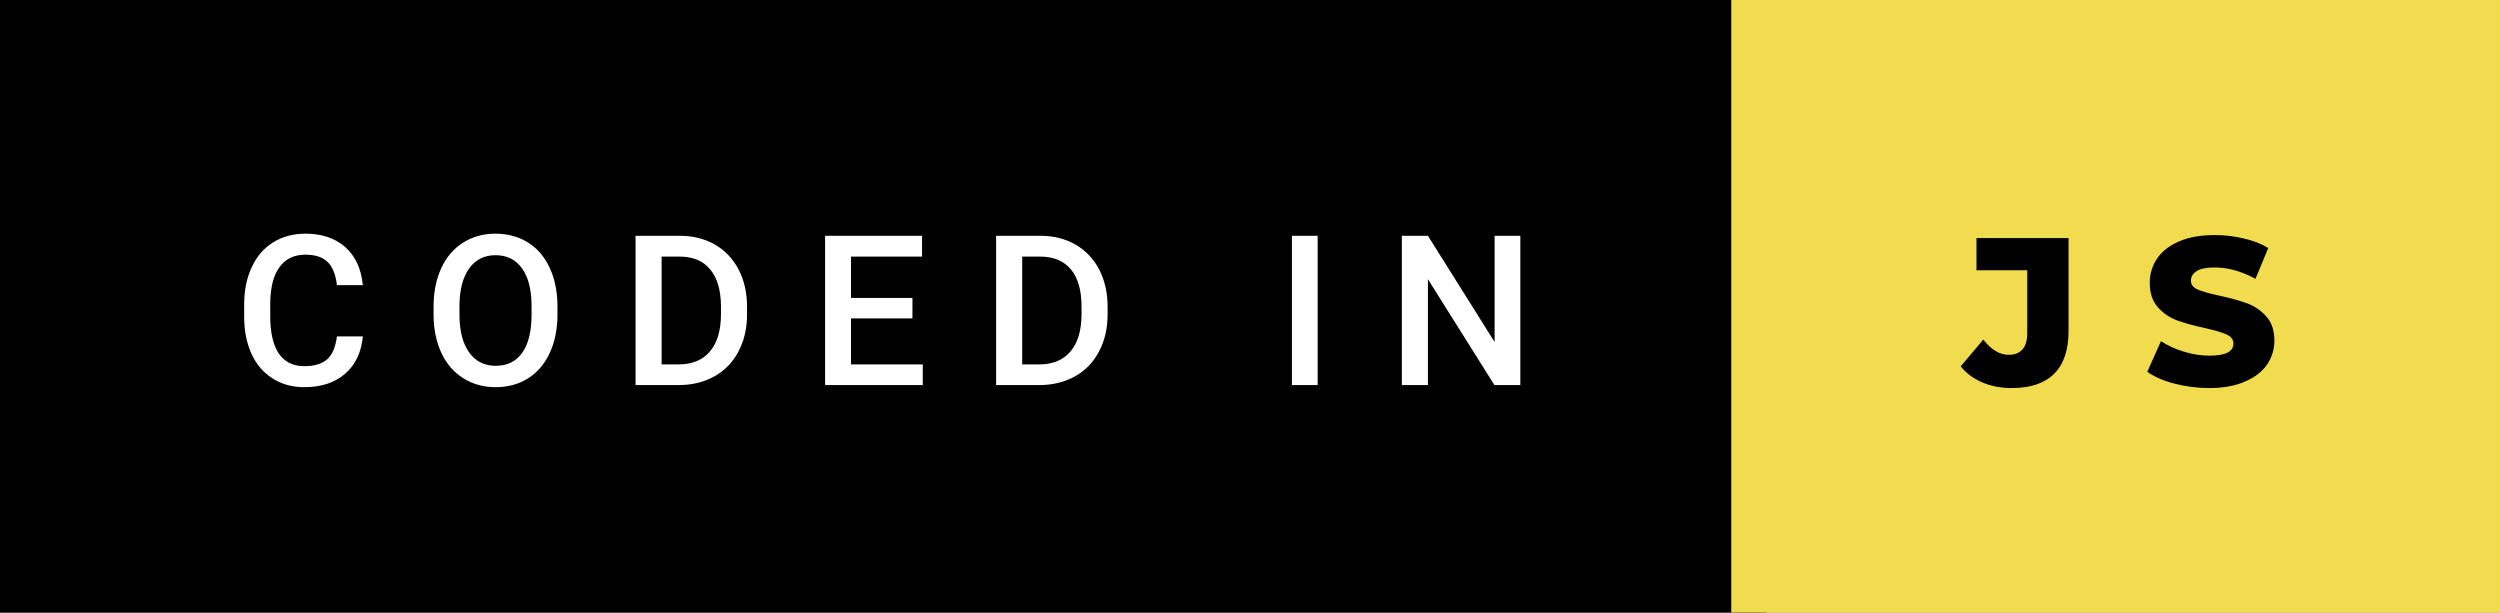 <svg xmlns="http://www.w3.org/2000/svg" width="142.83" height="35" viewBox="0 0 142.83 35"><rect x="0" y="0" width="142.83" height="35" fill="#808080" stroke="none"/><rect class="svg__rect" x="0" y="0" width="100.91" height="35" fill="#000000"/><rect class="svg__rect" x="98.91" y="0" width="43.92" height="35" fill="#F0DC4E"/><path class="svg__text" d="M13.95 18.19L13.95 18.19L13.95 17.39Q13.95 16.19 14.38 15.27Q14.80 14.35 15.60 13.85Q16.40 13.35 17.45 13.35L17.45 13.35Q18.86 13.35 19.73 14.12Q20.59 14.89 20.73 16.29L20.73 16.29L19.25 16.29Q19.14 15.37 18.71 14.96Q18.28 14.55 17.45 14.55L17.45 14.55Q16.48 14.55 15.97 15.26Q15.45 15.96 15.44 17.33L15.44 17.33L15.44 18.09Q15.44 19.47 15.93 20.20Q16.43 20.92 17.38 20.92L17.38 20.92Q18.25 20.92 18.69 20.53Q19.13 20.14 19.25 19.22L19.25 19.22L20.73 19.22Q20.60 20.59 19.72 21.35Q18.84 22.12 17.38 22.12L17.38 22.12Q16.36 22.12 15.59 21.63Q14.81 21.15 14.39 20.26Q13.97 19.37 13.95 18.19ZM24.77 18.00L24.77 18.00L24.77 17.52Q24.77 16.28 25.21 15.32Q25.65 14.37 26.46 13.86Q27.27 13.35 28.31 13.35Q29.35 13.35 30.16 13.85Q30.96 14.35 31.40 15.29Q31.84 16.23 31.85 17.48L31.85 17.48L31.85 17.96Q31.85 19.21 31.41 20.16Q30.98 21.10 30.18 21.61Q29.37 22.12 28.32 22.12L28.32 22.12Q27.28 22.12 26.47 21.61Q25.66 21.10 25.22 20.17Q24.78 19.23 24.77 18.00ZM26.25 17.46L26.25 17.96Q26.25 19.36 26.80 20.13Q27.35 20.90 28.32 20.90L28.32 20.90Q29.31 20.90 29.84 20.15Q30.37 19.40 30.37 17.96L30.37 17.96L30.37 17.51Q30.37 16.09 29.83 15.34Q29.29 14.58 28.31 14.58L28.31 14.58Q27.35 14.58 26.81 15.33Q26.26 16.09 26.25 17.46L26.25 17.46ZM38.77 22L36.31 22L36.31 13.47L38.83 13.47Q39.96 13.47 40.84 13.97Q41.72 14.48 42.20 15.40Q42.68 16.33 42.68 17.52L42.68 17.52L42.68 17.95Q42.68 19.16 42.19 20.08Q41.71 21.00 40.82 21.50Q39.92 22 38.77 22L38.77 22ZM37.80 14.66L37.80 20.82L38.76 20.82Q39.93 20.82 40.55 20.09Q41.18 19.36 41.19 17.99L41.19 17.99L41.19 17.52Q41.19 16.13 40.58 15.40Q39.98 14.66 38.83 14.66L38.83 14.66L37.80 14.66ZM52.72 22L47.14 22L47.14 13.47L52.68 13.47L52.68 14.66L48.62 14.66L48.62 17.02L52.13 17.02L52.13 18.19L48.62 18.19L48.62 20.82L52.72 20.82L52.72 22ZM59.37 22L56.91 22L56.91 13.47L59.43 13.47Q60.56 13.47 61.44 13.97Q62.32 14.48 62.80 15.40Q63.28 16.33 63.28 17.52L63.28 17.52L63.28 17.95Q63.28 19.16 62.79 20.08Q62.31 21.00 61.42 21.50Q60.52 22 59.37 22L59.37 22ZM58.40 14.66L58.40 20.82L59.36 20.82Q60.53 20.82 61.15 20.09Q61.78 19.36 61.79 17.99L61.79 17.99L61.79 17.52Q61.79 16.13 61.19 15.40Q60.58 14.66 59.43 14.66L59.43 14.66L58.40 14.66ZM75.28 22L73.81 22L73.81 13.47L75.28 13.47L75.28 22ZM81.58 22L80.09 22L80.09 13.47L81.58 13.47L85.39 19.54L85.39 13.47L86.86 13.47L86.86 22L85.38 22L81.58 15.95L81.58 22Z" fill="#FFFFFF"/><path class="svg__text" d="M112.02 20.93L112.02 20.93L113.31 19.40Q113.98 20.27 114.76 20.27L114.76 20.27Q114.76 20.27 114.77 20.27L114.77 20.27Q115.28 20.27 115.55 19.96Q115.82 19.65 115.82 19.05L115.82 19.05L115.82 15.44L112.92 15.44L112.92 13.60L118.18 13.60L118.18 18.91Q118.18 20.54 117.35 21.36Q116.53 22.17 114.94 22.17L114.94 22.17Q114.01 22.17 113.26 21.85Q112.50 21.53 112.02 20.93ZM122.68 21.24L122.68 21.24L123.46 19.49Q124.02 19.86 124.76 20.09Q125.51 20.32 126.23 20.32L126.23 20.32Q127.59 20.32 127.60 19.64L127.60 19.64Q127.60 19.28 127.21 19.11Q126.82 18.93 125.95 18.74L125.95 18.74Q125.00 18.53 124.37 18.30Q123.73 18.06 123.28 17.55Q122.82 17.03 122.82 16.16L122.82 16.16Q122.82 15.39 123.24 14.77Q123.66 14.15 124.50 13.79Q125.33 13.43 126.54 13.43L126.54 13.43Q127.37 13.43 128.17 13.62Q128.98 13.80 129.59 14.17L129.59 14.17L128.86 15.93Q127.66 15.28 126.53 15.28L126.53 15.28Q125.82 15.28 125.50 15.49Q125.17 15.70 125.17 16.04L125.17 16.04Q125.17 16.37 125.56 16.54Q125.94 16.71 126.79 16.89L126.79 16.89Q127.75 17.10 128.38 17.33Q129.01 17.56 129.47 18.07Q129.94 18.58 129.94 19.46L129.94 19.46Q129.94 20.21 129.52 20.83Q129.10 21.44 128.26 21.80Q127.42 22.17 126.22 22.17L126.22 22.17Q125.20 22.17 124.24 21.92Q123.28 21.67 122.68 21.24Z" fill="#000000" x="111.91"/></svg>